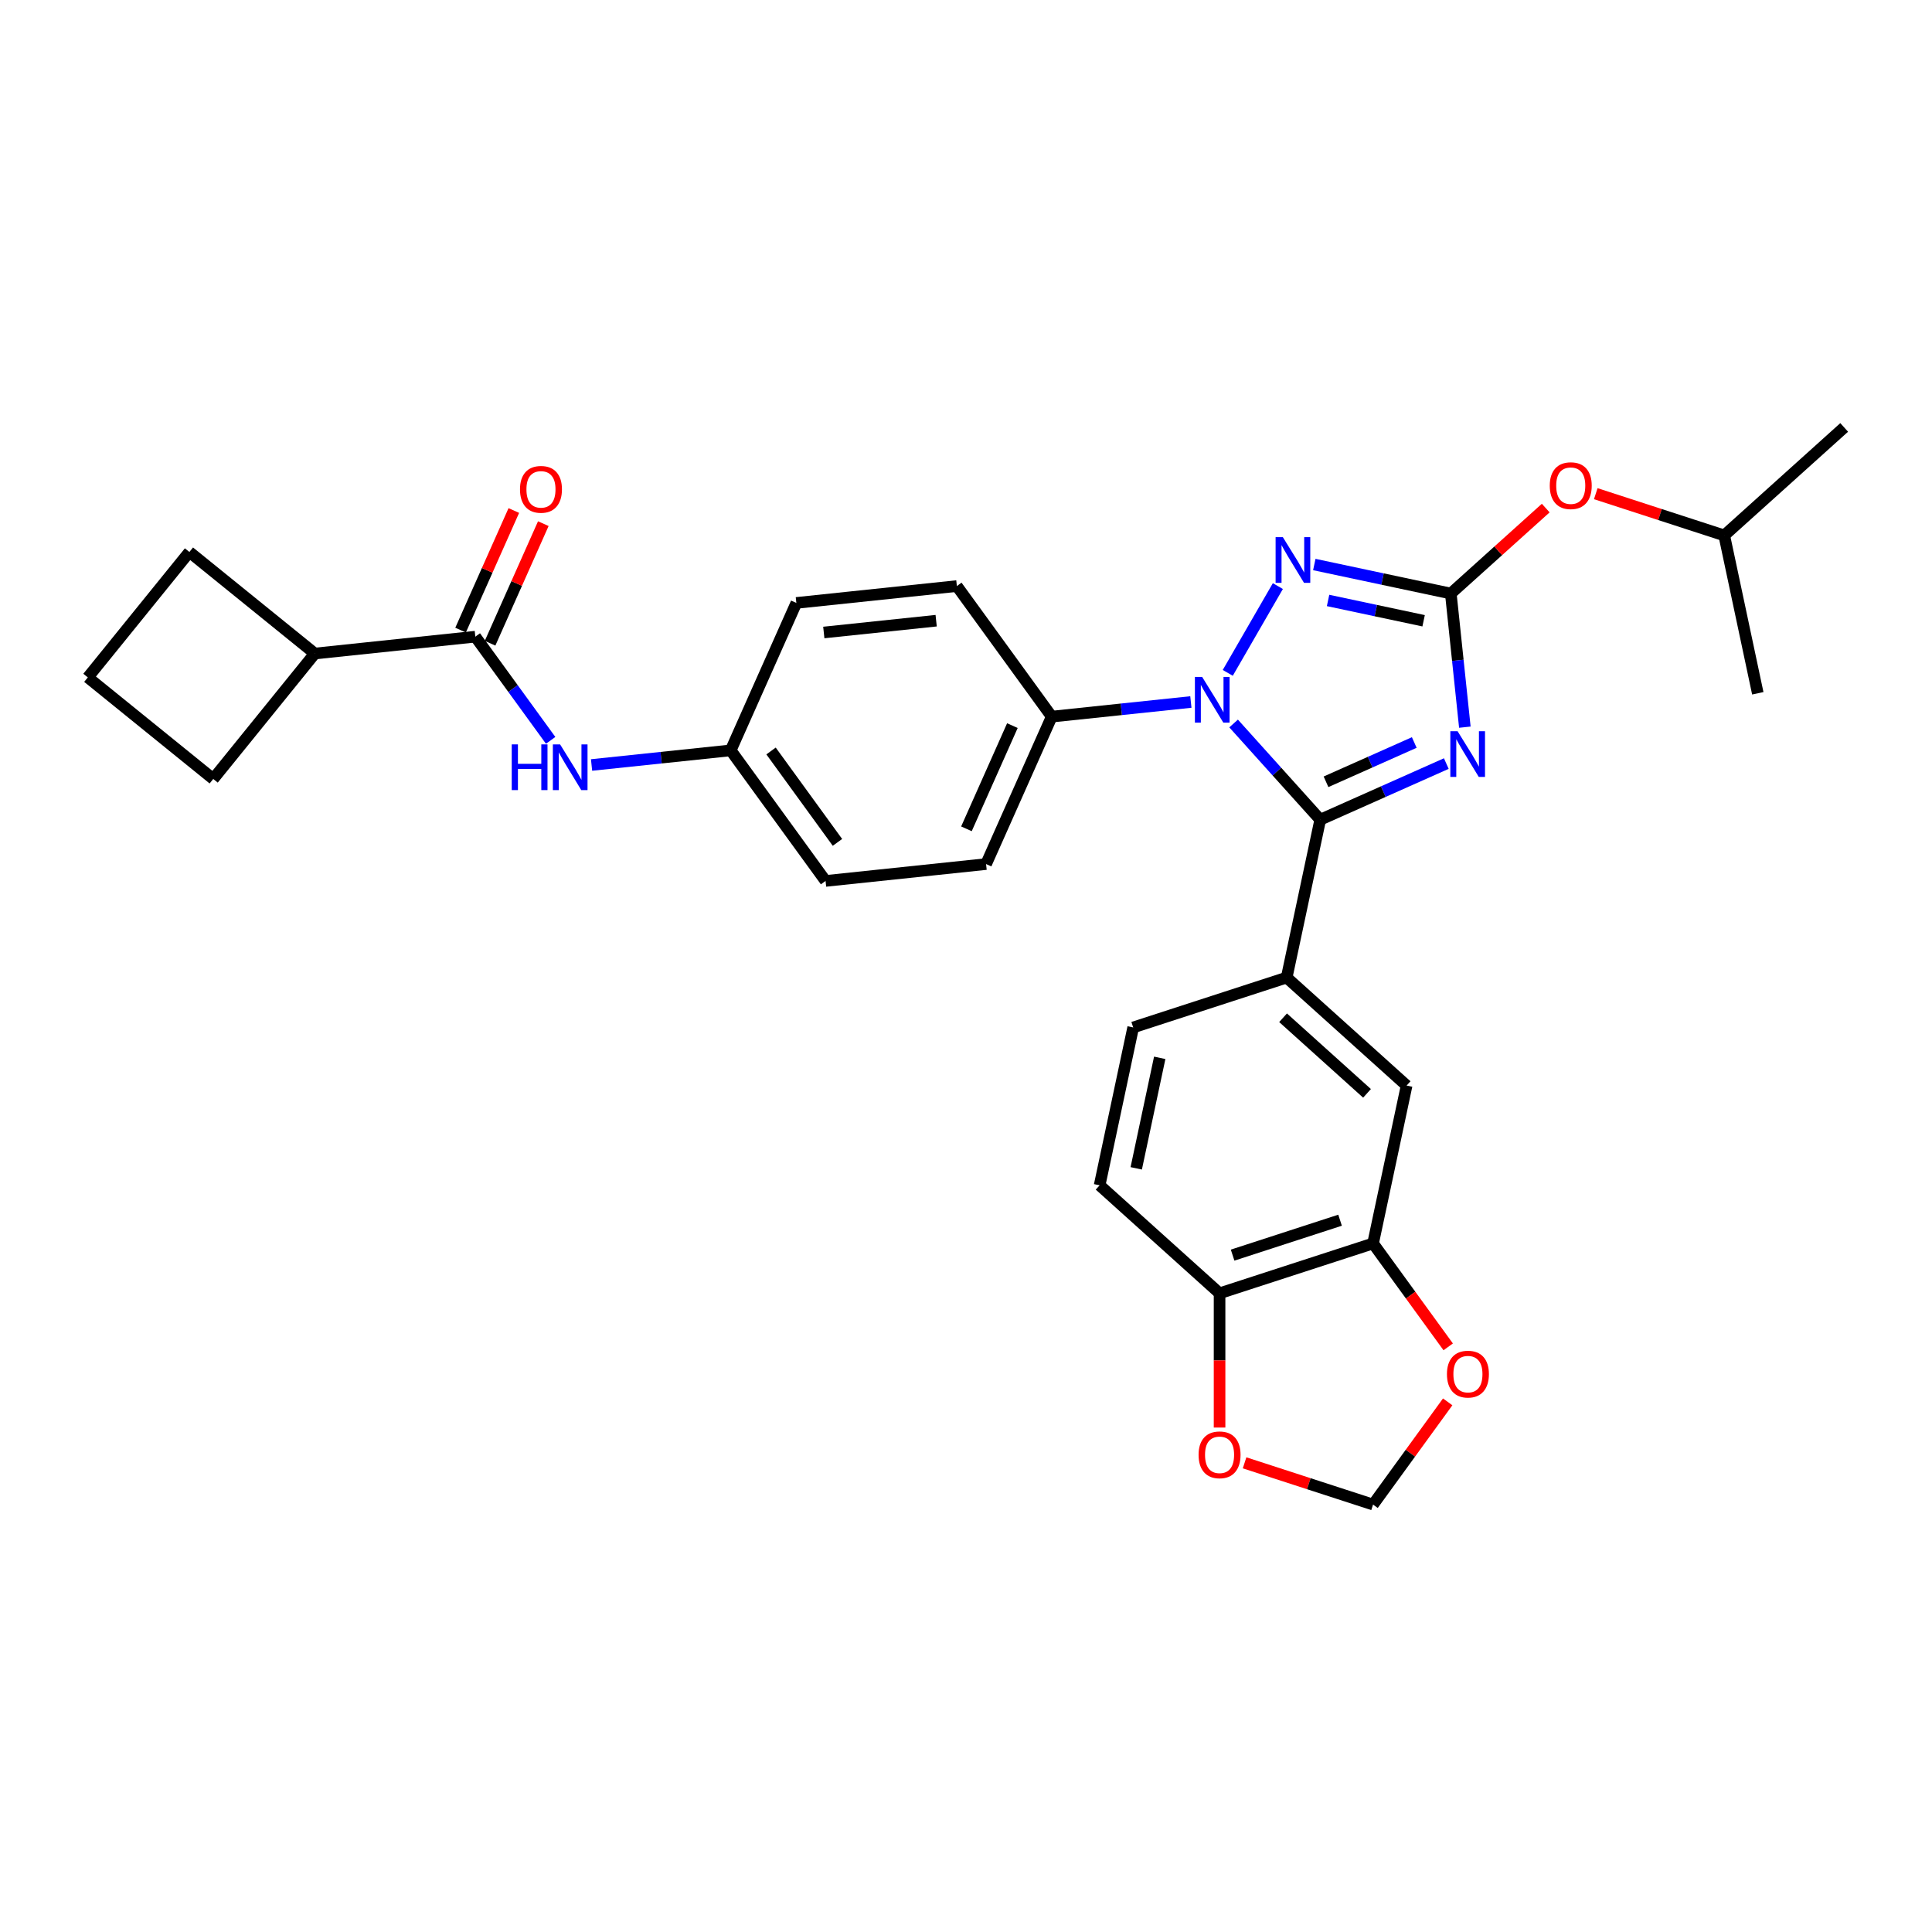 <?xml version='1.0' encoding='iso-8859-1'?>
<svg version='1.1' baseProfile='full'
              xmlns='http://www.w3.org/2000/svg'
                      xmlns:rdkit='http://www.rdkit.org/xml'
                      xmlns:xlink='http://www.w3.org/1999/xlink'
                  xml:space='preserve'
width='1000px' height='1000px' viewBox='0 0 1000 1000'>
<!-- END OF HEADER -->
<rect style='opacity:1.0;fill:#FFFFFF;stroke:none' width='1000' height='1000' x='0' y='0'> </rect>
<path class='bond-0' d='M 162.948,338.27 L 110.376,403.192' style='fill:none;fill-rule:evenodd;stroke:#000000;stroke-width:6px;stroke-linecap:butt;stroke-linejoin:miter;stroke-opacity:1' />
<path class='bond-1' d='M 162.948,338.27 L 98.027,285.698' style='fill:none;fill-rule:evenodd;stroke:#000000;stroke-width:6px;stroke-linecap:butt;stroke-linejoin:miter;stroke-opacity:1' />
<path class='bond-2' d='M 162.948,338.27 L 246.028,329.538' style='fill:none;fill-rule:evenodd;stroke:#000000;stroke-width:6px;stroke-linecap:butt;stroke-linejoin:miter;stroke-opacity:1' />
<path class='bond-3' d='M 285.019,383.205 L 265.524,356.371' style='fill:none;fill-rule:evenodd;stroke:#0000FF;stroke-width:6px;stroke-linecap:butt;stroke-linejoin:miter;stroke-opacity:1' />
<path class='bond-3' d='M 265.524,356.371 L 246.028,329.538' style='fill:none;fill-rule:evenodd;stroke:#000000;stroke-width:6px;stroke-linecap:butt;stroke-linejoin:miter;stroke-opacity:1' />
<path class='bond-4' d='M 306.191,395.96 L 342.201,392.175' style='fill:none;fill-rule:evenodd;stroke:#0000FF;stroke-width:6px;stroke-linecap:butt;stroke-linejoin:miter;stroke-opacity:1' />
<path class='bond-4' d='M 342.201,392.175 L 378.211,388.39' style='fill:none;fill-rule:evenodd;stroke:#000000;stroke-width:6px;stroke-linecap:butt;stroke-linejoin:miter;stroke-opacity:1' />
<path class='bond-5' d='M 253.66,332.936 L 267.439,301.988' style='fill:none;fill-rule:evenodd;stroke:#000000;stroke-width:6px;stroke-linecap:butt;stroke-linejoin:miter;stroke-opacity:1' />
<path class='bond-5' d='M 267.439,301.988 L 281.218,271.039' style='fill:none;fill-rule:evenodd;stroke:#FF0000;stroke-width:6px;stroke-linecap:butt;stroke-linejoin:miter;stroke-opacity:1' />
<path class='bond-5' d='M 238.397,326.141 L 252.176,295.192' style='fill:none;fill-rule:evenodd;stroke:#000000;stroke-width:6px;stroke-linecap:butt;stroke-linejoin:miter;stroke-opacity:1' />
<path class='bond-5' d='M 252.176,295.192 L 265.955,264.243' style='fill:none;fill-rule:evenodd;stroke:#FF0000;stroke-width:6px;stroke-linecap:butt;stroke-linejoin:miter;stroke-opacity:1' />
<path class='bond-6' d='M 45.455,350.62 L 98.027,285.698' style='fill:none;fill-rule:evenodd;stroke:#000000;stroke-width:6px;stroke-linecap:butt;stroke-linejoin:miter;stroke-opacity:1' />
<path class='bond-7' d='M 45.455,350.62 L 110.376,403.192' style='fill:none;fill-rule:evenodd;stroke:#000000;stroke-width:6px;stroke-linecap:butt;stroke-linejoin:miter;stroke-opacity:1' />
<path class='bond-8' d='M 635.488,348.276 L 661.418,303.363' style='fill:none;fill-rule:evenodd;stroke:#0000FF;stroke-width:6px;stroke-linecap:butt;stroke-linejoin:miter;stroke-opacity:1' />
<path class='bond-9' d='M 638.513,374.478 L 660.932,399.376' style='fill:none;fill-rule:evenodd;stroke:#0000FF;stroke-width:6px;stroke-linecap:butt;stroke-linejoin:miter;stroke-opacity:1' />
<path class='bond-9' d='M 660.932,399.376 L 683.351,424.275' style='fill:none;fill-rule:evenodd;stroke:#000000;stroke-width:6px;stroke-linecap:butt;stroke-linejoin:miter;stroke-opacity:1' />
<path class='bond-10' d='M 616.392,363.356 L 580.382,367.141' style='fill:none;fill-rule:evenodd;stroke:#0000FF;stroke-width:6px;stroke-linecap:butt;stroke-linejoin:miter;stroke-opacity:1' />
<path class='bond-10' d='M 580.382,367.141 L 544.372,370.926' style='fill:none;fill-rule:evenodd;stroke:#000000;stroke-width:6px;stroke-linecap:butt;stroke-linejoin:miter;stroke-opacity:1' />
<path class='bond-11' d='M 680.282,292.199 L 715.608,299.707' style='fill:none;fill-rule:evenodd;stroke:#0000FF;stroke-width:6px;stroke-linecap:butt;stroke-linejoin:miter;stroke-opacity:1' />
<path class='bond-11' d='M 715.608,299.707 L 750.934,307.216' style='fill:none;fill-rule:evenodd;stroke:#000000;stroke-width:6px;stroke-linecap:butt;stroke-linejoin:miter;stroke-opacity:1' />
<path class='bond-11' d='M 687.406,310.794 L 712.134,316.05' style='fill:none;fill-rule:evenodd;stroke:#0000FF;stroke-width:6px;stroke-linecap:butt;stroke-linejoin:miter;stroke-opacity:1' />
<path class='bond-11' d='M 712.134,316.05 L 736.863,321.306' style='fill:none;fill-rule:evenodd;stroke:#000000;stroke-width:6px;stroke-linecap:butt;stroke-linejoin:miter;stroke-opacity:1' />
<path class='bond-12' d='M 750.934,307.216 L 754.569,341.798' style='fill:none;fill-rule:evenodd;stroke:#000000;stroke-width:6px;stroke-linecap:butt;stroke-linejoin:miter;stroke-opacity:1' />
<path class='bond-12' d='M 754.569,341.798 L 758.204,376.379' style='fill:none;fill-rule:evenodd;stroke:#0000FF;stroke-width:6px;stroke-linecap:butt;stroke-linejoin:miter;stroke-opacity:1' />
<path class='bond-13' d='M 750.934,307.216 L 775.501,285.097' style='fill:none;fill-rule:evenodd;stroke:#000000;stroke-width:6px;stroke-linecap:butt;stroke-linejoin:miter;stroke-opacity:1' />
<path class='bond-13' d='M 775.501,285.097 L 800.067,262.977' style='fill:none;fill-rule:evenodd;stroke:#FF0000;stroke-width:6px;stroke-linecap:butt;stroke-linejoin:miter;stroke-opacity:1' />
<path class='bond-14' d='M 748.606,395.221 L 715.978,409.748' style='fill:none;fill-rule:evenodd;stroke:#0000FF;stroke-width:6px;stroke-linecap:butt;stroke-linejoin:miter;stroke-opacity:1' />
<path class='bond-14' d='M 715.978,409.748 L 683.351,424.275' style='fill:none;fill-rule:evenodd;stroke:#000000;stroke-width:6px;stroke-linecap:butt;stroke-linejoin:miter;stroke-opacity:1' />
<path class='bond-14' d='M 732.022,384.316 L 709.183,394.485' style='fill:none;fill-rule:evenodd;stroke:#0000FF;stroke-width:6px;stroke-linecap:butt;stroke-linejoin:miter;stroke-opacity:1' />
<path class='bond-14' d='M 709.183,394.485 L 686.343,404.653' style='fill:none;fill-rule:evenodd;stroke:#000000;stroke-width:6px;stroke-linecap:butt;stroke-linejoin:miter;stroke-opacity:1' />
<path class='bond-15' d='M 683.351,424.275 L 665.982,505.987' style='fill:none;fill-rule:evenodd;stroke:#000000;stroke-width:6px;stroke-linecap:butt;stroke-linejoin:miter;stroke-opacity:1' />
<path class='bond-16' d='M 825.964,255.525 L 859.214,266.329' style='fill:none;fill-rule:evenodd;stroke:#FF0000;stroke-width:6px;stroke-linecap:butt;stroke-linejoin:miter;stroke-opacity:1' />
<path class='bond-16' d='M 859.214,266.329 L 892.465,277.133' style='fill:none;fill-rule:evenodd;stroke:#000000;stroke-width:6px;stroke-linecap:butt;stroke-linejoin:miter;stroke-opacity:1' />
<path class='bond-17' d='M 378.211,388.39 L 427.314,455.974' style='fill:none;fill-rule:evenodd;stroke:#000000;stroke-width:6px;stroke-linecap:butt;stroke-linejoin:miter;stroke-opacity:1' />
<path class='bond-17' d='M 399.093,388.707 L 433.465,436.016' style='fill:none;fill-rule:evenodd;stroke:#000000;stroke-width:6px;stroke-linecap:butt;stroke-linejoin:miter;stroke-opacity:1' />
<path class='bond-18' d='M 378.211,388.39 L 412.189,312.074' style='fill:none;fill-rule:evenodd;stroke:#000000;stroke-width:6px;stroke-linecap:butt;stroke-linejoin:miter;stroke-opacity:1' />
<path class='bond-19' d='M 892.465,277.133 L 954.545,221.235' style='fill:none;fill-rule:evenodd;stroke:#000000;stroke-width:6px;stroke-linecap:butt;stroke-linejoin:miter;stroke-opacity:1' />
<path class='bond-20' d='M 892.465,277.133 L 909.833,358.845' style='fill:none;fill-rule:evenodd;stroke:#000000;stroke-width:6px;stroke-linecap:butt;stroke-linejoin:miter;stroke-opacity:1' />
<path class='bond-21' d='M 665.982,505.987 L 728.063,561.885' style='fill:none;fill-rule:evenodd;stroke:#000000;stroke-width:6px;stroke-linecap:butt;stroke-linejoin:miter;stroke-opacity:1' />
<path class='bond-21' d='M 664.115,526.788 L 707.571,565.916' style='fill:none;fill-rule:evenodd;stroke:#000000;stroke-width:6px;stroke-linecap:butt;stroke-linejoin:miter;stroke-opacity:1' />
<path class='bond-22' d='M 665.982,505.987 L 586.533,531.802' style='fill:none;fill-rule:evenodd;stroke:#000000;stroke-width:6px;stroke-linecap:butt;stroke-linejoin:miter;stroke-opacity:1' />
<path class='bond-23' d='M 710.694,643.598 L 728.063,561.885' style='fill:none;fill-rule:evenodd;stroke:#000000;stroke-width:6px;stroke-linecap:butt;stroke-linejoin:miter;stroke-opacity:1' />
<path class='bond-24' d='M 710.694,643.598 L 730.141,670.364' style='fill:none;fill-rule:evenodd;stroke:#000000;stroke-width:6px;stroke-linecap:butt;stroke-linejoin:miter;stroke-opacity:1' />
<path class='bond-24' d='M 730.141,670.364 L 749.588,697.13' style='fill:none;fill-rule:evenodd;stroke:#FF0000;stroke-width:6px;stroke-linecap:butt;stroke-linejoin:miter;stroke-opacity:1' />
<path class='bond-25' d='M 710.694,643.598 L 631.245,669.412' style='fill:none;fill-rule:evenodd;stroke:#000000;stroke-width:6px;stroke-linecap:butt;stroke-linejoin:miter;stroke-opacity:1' />
<path class='bond-25' d='M 693.614,631.58 L 637.999,649.65' style='fill:none;fill-rule:evenodd;stroke:#000000;stroke-width:6px;stroke-linecap:butt;stroke-linejoin:miter;stroke-opacity:1' />
<path class='bond-26' d='M 631.245,669.412 L 569.164,613.514' style='fill:none;fill-rule:evenodd;stroke:#000000;stroke-width:6px;stroke-linecap:butt;stroke-linejoin:miter;stroke-opacity:1' />
<path class='bond-27' d='M 631.245,669.412 L 631.245,704.156' style='fill:none;fill-rule:evenodd;stroke:#000000;stroke-width:6px;stroke-linecap:butt;stroke-linejoin:miter;stroke-opacity:1' />
<path class='bond-27' d='M 631.245,704.156 L 631.245,738.899' style='fill:none;fill-rule:evenodd;stroke:#FF0000;stroke-width:6px;stroke-linecap:butt;stroke-linejoin:miter;stroke-opacity:1' />
<path class='bond-28' d='M 749.321,725.6 L 730.008,752.182' style='fill:none;fill-rule:evenodd;stroke:#FF0000;stroke-width:6px;stroke-linecap:butt;stroke-linejoin:miter;stroke-opacity:1' />
<path class='bond-28' d='M 730.008,752.182 L 710.694,778.765' style='fill:none;fill-rule:evenodd;stroke:#000000;stroke-width:6px;stroke-linecap:butt;stroke-linejoin:miter;stroke-opacity:1' />
<path class='bond-29' d='M 644.193,757.157 L 677.444,767.961' style='fill:none;fill-rule:evenodd;stroke:#FF0000;stroke-width:6px;stroke-linecap:butt;stroke-linejoin:miter;stroke-opacity:1' />
<path class='bond-29' d='M 677.444,767.961 L 710.694,778.765' style='fill:none;fill-rule:evenodd;stroke:#000000;stroke-width:6px;stroke-linecap:butt;stroke-linejoin:miter;stroke-opacity:1' />
<path class='bond-30' d='M 586.533,531.802 L 569.164,613.514' style='fill:none;fill-rule:evenodd;stroke:#000000;stroke-width:6px;stroke-linecap:butt;stroke-linejoin:miter;stroke-opacity:1' />
<path class='bond-30' d='M 600.27,547.532 L 588.112,604.731' style='fill:none;fill-rule:evenodd;stroke:#000000;stroke-width:6px;stroke-linecap:butt;stroke-linejoin:miter;stroke-opacity:1' />
<path class='bond-31' d='M 427.314,455.974 L 510.394,447.242' style='fill:none;fill-rule:evenodd;stroke:#000000;stroke-width:6px;stroke-linecap:butt;stroke-linejoin:miter;stroke-opacity:1' />
<path class='bond-32' d='M 412.189,312.074 L 495.27,303.342' style='fill:none;fill-rule:evenodd;stroke:#000000;stroke-width:6px;stroke-linecap:butt;stroke-linejoin:miter;stroke-opacity:1' />
<path class='bond-32' d='M 426.398,327.38 L 484.554,321.268' style='fill:none;fill-rule:evenodd;stroke:#000000;stroke-width:6px;stroke-linecap:butt;stroke-linejoin:miter;stroke-opacity:1' />
<path class='bond-33' d='M 544.372,370.926 L 495.27,303.342' style='fill:none;fill-rule:evenodd;stroke:#000000;stroke-width:6px;stroke-linecap:butt;stroke-linejoin:miter;stroke-opacity:1' />
<path class='bond-34' d='M 544.372,370.926 L 510.394,447.242' style='fill:none;fill-rule:evenodd;stroke:#000000;stroke-width:6px;stroke-linecap:butt;stroke-linejoin:miter;stroke-opacity:1' />
<path class='bond-34' d='M 524.012,375.578 L 500.228,428.999' style='fill:none;fill-rule:evenodd;stroke:#000000;stroke-width:6px;stroke-linecap:butt;stroke-linejoin:miter;stroke-opacity:1' />
<path  class='atom-1' d='M 264.873 385.293
L 268.081 385.293
L 268.081 395.351
L 280.178 395.351
L 280.178 385.293
L 283.385 385.293
L 283.385 408.951
L 280.178 408.951
L 280.178 398.024
L 268.081 398.024
L 268.081 408.951
L 264.873 408.951
L 264.873 385.293
' fill='#0000FF'/>
<path  class='atom-1' d='M 289.901 385.293
L 297.654 397.824
Q 298.422 399.06, 299.659 401.299
Q 300.895 403.538, 300.962 403.671
L 300.962 385.293
L 304.103 385.293
L 304.103 408.951
L 300.862 408.951
L 292.541 395.251
Q 291.572 393.647, 290.536 391.809
Q 289.534 389.971, 289.233 389.403
L 289.233 408.951
L 286.159 408.951
L 286.159 385.293
L 289.901 385.293
' fill='#0000FF'/>
<path  class='atom-3' d='M 269.147 253.289
Q 269.147 247.609, 271.953 244.434
Q 274.76 241.26, 280.006 241.26
Q 285.253 241.26, 288.06 244.434
Q 290.866 247.609, 290.866 253.289
Q 290.866 259.037, 288.026 262.311
Q 285.186 265.553, 280.006 265.553
Q 274.794 265.553, 271.953 262.311
Q 269.147 259.07, 269.147 253.289
M 280.006 262.88
Q 283.615 262.88, 285.553 260.474
Q 287.525 258.034, 287.525 253.289
Q 287.525 248.645, 285.553 246.306
Q 283.615 243.933, 280.006 243.933
Q 276.398 243.933, 274.426 246.272
Q 272.488 248.611, 272.488 253.289
Q 272.488 258.068, 274.426 260.474
Q 276.398 262.88, 280.006 262.88
' fill='#FF0000'/>
<path  class='atom-5' d='M 622.223 350.365
L 629.976 362.895
Q 630.744 364.132, 631.98 366.371
Q 633.217 368.609, 633.284 368.743
L 633.284 350.365
L 636.425 350.365
L 636.425 374.023
L 633.183 374.023
L 624.863 360.322
Q 623.894 358.718, 622.858 356.881
Q 621.856 355.043, 621.555 354.475
L 621.555 374.023
L 618.481 374.023
L 618.481 350.365
L 622.223 350.365
' fill='#0000FF'/>
<path  class='atom-6' d='M 663.992 278.019
L 671.745 290.549
Q 672.513 291.786, 673.749 294.024
Q 674.986 296.263, 675.053 296.397
L 675.053 278.019
L 678.194 278.019
L 678.194 301.677
L 674.952 301.677
L 666.632 287.976
Q 665.663 286.372, 664.627 284.535
Q 663.625 282.697, 663.324 282.129
L 663.324 301.677
L 660.25 301.677
L 660.25 278.019
L 663.992 278.019
' fill='#0000FF'/>
<path  class='atom-8' d='M 754.437 378.468
L 762.189 390.998
Q 762.958 392.235, 764.194 394.473
Q 765.43 396.712, 765.497 396.846
L 765.497 378.468
L 768.638 378.468
L 768.638 402.126
L 765.397 402.126
L 757.077 388.425
Q 756.108 386.821, 755.072 384.984
Q 754.069 383.146, 753.769 382.578
L 753.769 402.126
L 750.694 402.126
L 750.694 378.468
L 754.437 378.468
' fill='#0000FF'/>
<path  class='atom-10' d='M 802.155 251.385
Q 802.155 245.704, 804.962 242.53
Q 807.769 239.356, 813.015 239.356
Q 818.261 239.356, 821.068 242.53
Q 823.875 245.704, 823.875 251.385
Q 823.875 257.132, 821.035 260.407
Q 818.195 263.648, 813.015 263.648
Q 807.802 263.648, 804.962 260.407
Q 802.155 257.166, 802.155 251.385
M 813.015 260.975
Q 816.624 260.975, 818.562 258.569
Q 820.534 256.13, 820.534 251.385
Q 820.534 246.74, 818.562 244.401
Q 816.624 242.029, 813.015 242.029
Q 809.406 242.029, 807.435 244.368
Q 805.497 246.707, 805.497 251.385
Q 805.497 256.163, 807.435 258.569
Q 809.406 260.975, 813.015 260.975
' fill='#FF0000'/>
<path  class='atom-18' d='M 748.937 711.248
Q 748.937 705.567, 751.744 702.393
Q 754.551 699.219, 759.797 699.219
Q 765.043 699.219, 767.85 702.393
Q 770.657 705.567, 770.657 711.248
Q 770.657 716.996, 767.816 720.27
Q 764.976 723.511, 759.797 723.511
Q 754.584 723.511, 751.744 720.27
Q 748.937 717.029, 748.937 711.248
M 759.797 720.838
Q 763.406 720.838, 765.344 718.432
Q 767.315 715.993, 767.315 711.248
Q 767.315 706.603, 765.344 704.264
Q 763.406 701.892, 759.797 701.892
Q 756.188 701.892, 754.216 704.231
Q 752.278 706.57, 752.278 711.248
Q 752.278 716.026, 754.216 718.432
Q 756.188 720.838, 759.797 720.838
' fill='#FF0000'/>
<path  class='atom-19' d='M 620.385 753.017
Q 620.385 747.337, 623.192 744.162
Q 625.999 740.988, 631.245 740.988
Q 636.491 740.988, 639.298 744.162
Q 642.105 747.337, 642.105 753.017
Q 642.105 758.765, 639.265 762.039
Q 636.424 765.281, 631.245 765.281
Q 626.032 765.281, 623.192 762.039
Q 620.385 758.798, 620.385 753.017
M 631.245 762.607
Q 634.854 762.607, 636.792 760.201
Q 638.763 757.762, 638.763 753.017
Q 638.763 748.372, 636.792 746.033
Q 634.854 743.661, 631.245 743.661
Q 627.636 743.661, 625.665 746
Q 623.726 748.339, 623.726 753.017
Q 623.726 757.795, 625.665 760.201
Q 627.636 762.607, 631.245 762.607
' fill='#FF0000'/>
</svg>
